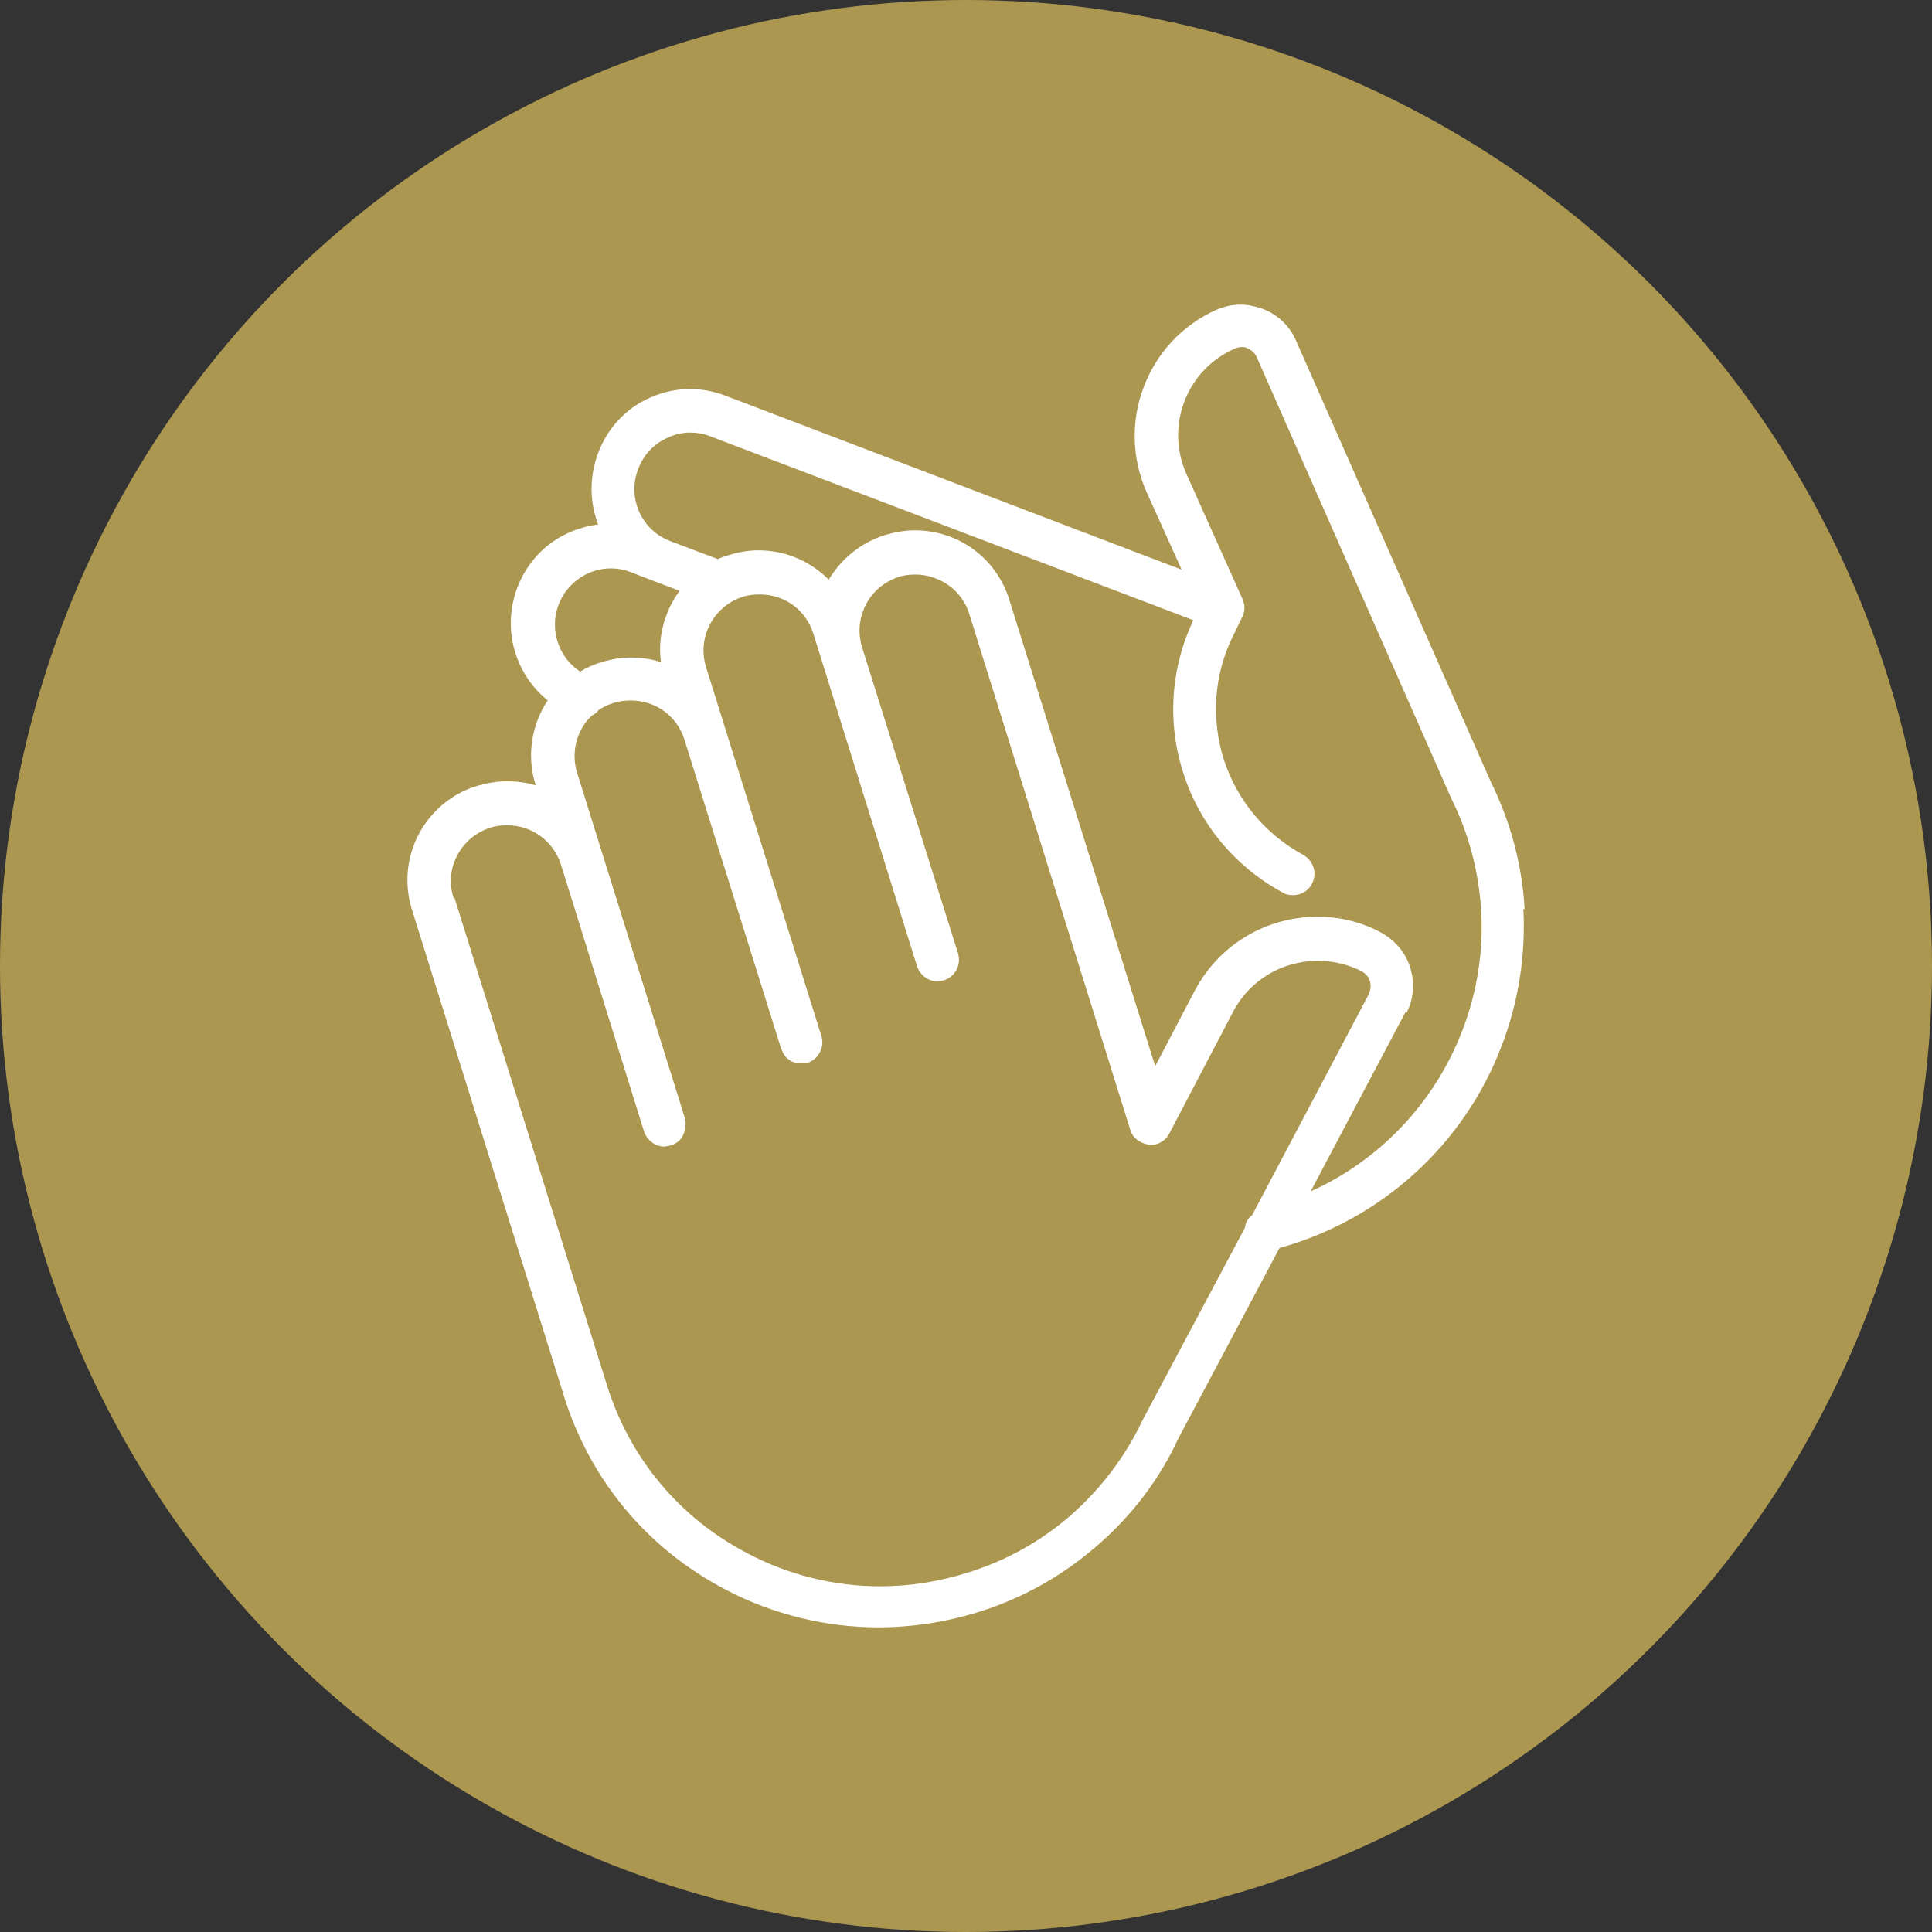 <svg viewBox="0 0 198 198" xmlns="http://www.w3.org/2000/svg" data-name="Layer 2" id="Layer_2">
  <rect x="0" y="0" width="198" height="198" fill="#333333" stroke="none"/>
  <defs>
    <style>
      .cls-1 {
        fill: #ac9751;
      }

      .cls-2 {
        fill: #fff;
      }
    </style>
  </defs>
  <g data-name="Layer 1" id="Layer_1-2">
    <g>
      <circle r="99" cy="99" cx="99" class="cls-1"></circle>
      <g data-name="Layer 1-2" id="Layer_1-2">
        <path d="M144.11,103.87c.78-1.44.9-3.12.42-4.69s-1.56-2.82-3-3.61c-1.98-1.08-4.27-1.62-6.49-1.62-5.29,0-10.09,2.88-12.56,7.51l-4.09,7.81-14.96-47.83c-1.32-4.21-5.17-7.09-9.67-7.09-1.02,0-2.04.18-3.06.48-2.46.78-4.45,2.4-5.77,4.57-1.92-1.92-4.45-3-7.21-3-1.02,0-2.04.18-3,.48-.42.12-.78.24-1.14.42l-4.93-1.86c-2.94-1.14-4.39-4.45-3.24-7.39.54-1.44,1.62-2.58,3-3.18.72-.36,1.56-.54,2.34-.54.66,0,1.38.12,1.98.36l49.57,18.87c-2.34,4.93-2.7,10.52-1.02,15.68,1.68,5.29,5.35,9.61,10.22,12.26.3.18.66.24,1.02.24.78,0,1.56-.42,1.92-1.14.6-1.08.18-2.4-.9-3-3.85-2.1-6.73-5.53-8.11-9.73-1.32-4.21-1.02-8.71.9-12.62l1.08-2.22.12-.48v-.54l-.18-.6-5.77-12.86c-2.16-4.87,0-10.64,4.93-12.8.24-.12.48-.18.72-.18s.42,0,.6.12c.42.18.78.48.96.9l19.95,45.25c1.8,3.61,2.82,7.51,3.06,11.54.24,4.15-.42,8.29-1.92,12.2-2.82,7.39-8.47,13.34-15.56,16.52l9.73-18.39.06.18ZM69.66,60.54c-1.56,2.1-2.28,4.75-1.92,7.33-1.02-.36-2.1-.48-3.12-.48s-2.04.18-3,.48c-.78.24-1.5.54-2.16.96-2.22-1.44-3.18-4.33-2.22-6.85.84-2.22,3-3.73,5.35-3.73.66,0,1.38.12,1.98.36l5.17,1.98-.06-.06ZM46.47,91.97c-.96-3,.78-6.19,3.79-7.15.54-.18,1.14-.24,1.74-.24,2.52,0,4.69,1.62,5.47,3.97l8.53,27.4c.3.9,1.14,1.56,2.1,1.56l.66-.12c.54-.18,1.02-.54,1.26-1.08s.3-1.08.18-1.68l-11.06-35.45c-.66-2.1,0-4.45,1.5-5.83.3-.18.6-.36.66-.54.48-.36,1.02-.6,1.62-.78.54-.18,1.14-.24,1.74-.24,2.52,0,4.69,1.56,5.47,3.97l9.91,31.67.24.54.3.42.48.36.48.18h1.2c1.14-.36,1.8-1.62,1.44-2.76l-11.84-37.86c-.9-3,.78-6.19,3.79-7.15.54-.18,1.14-.24,1.74-.24,2.52,0,4.69,1.56,5.47,3.97l10.64,34.13c.3.9,1.14,1.56,2.1,1.56l.66-.12c1.14-.36,1.8-1.56,1.44-2.76l-9.85-31.43c-.42-1.44-.3-2.94.42-4.33.72-1.38,1.92-2.34,3.36-2.82.54-.18,1.14-.24,1.74-.24.9,0,1.8.24,2.64.66,1.38.72,2.34,1.86,2.82,3.3l16.52,52.94c.24.84,1.02,1.44,2.1,1.56.84,0,1.56-.48,1.92-1.2l6.55-12.5c1.68-3.18,4.99-5.17,8.65-5.17,1.56,0,3.12.36,4.51,1.08.42.24.72.6.84,1.02.12.42.06.9-.12,1.32l-11.96,22.65c-.48.36-.72.9-.72,1.26l-10.52,19.77c-1.74,3.67-4.15,6.85-7.15,9.55-3.12,2.76-6.73,4.81-10.82,6.07-2.88.9-5.89,1.38-8.89,1.38-4.69,0-9.37-1.14-13.58-3.36-6.97-3.61-12.08-9.73-14.42-17.19l-15.62-49.93-.18-.12ZM156.25,93.23c-.24-4.57-1.44-9.01-3.49-13.16l-19.95-45.19c-.66-1.5-1.86-2.64-3.43-3.24-.72-.24-1.44-.42-2.22-.42-.84,0-1.68.18-2.52.54-7.09,3.18-10.28,11.54-7.15,18.63l3.61,7.99-46.81-17.85c-1.14-.42-2.34-.66-3.55-.66-1.44,0-2.82.3-4.15.9-2.46,1.08-4.33,3.12-5.29,5.65-.9,2.4-.9,4.99,0,7.33-1.02.12-2.04.42-3,.84-2.46,1.08-4.33,3.12-5.29,5.65-1.56,4.15-.3,8.77,3.12,11.54-1.68,2.52-2.16,5.71-1.26,8.59v.12c-.9-.3-1.92-.42-2.94-.42s-2.04.18-3.06.48c-2.58.78-4.69,2.58-5.95,4.93-1.26,2.4-1.5,5.11-.72,7.69l15.62,49.99c2.7,8.59,8.59,15.62,16.58,19.77,4.81,2.52,10.22,3.85,15.62,3.85,3.43,0,6.91-.54,10.22-1.56,4.63-1.44,8.77-3.79,12.38-6.97,3.49-3.06,6.25-6.73,8.17-10.88l10.34-19.47c10.4-2.88,18.93-10.58,22.77-20.73,1.74-4.51,2.46-9.25,2.22-14.06" class="cls-2"></path>
      </g>
    </g>
  </g>
</svg>